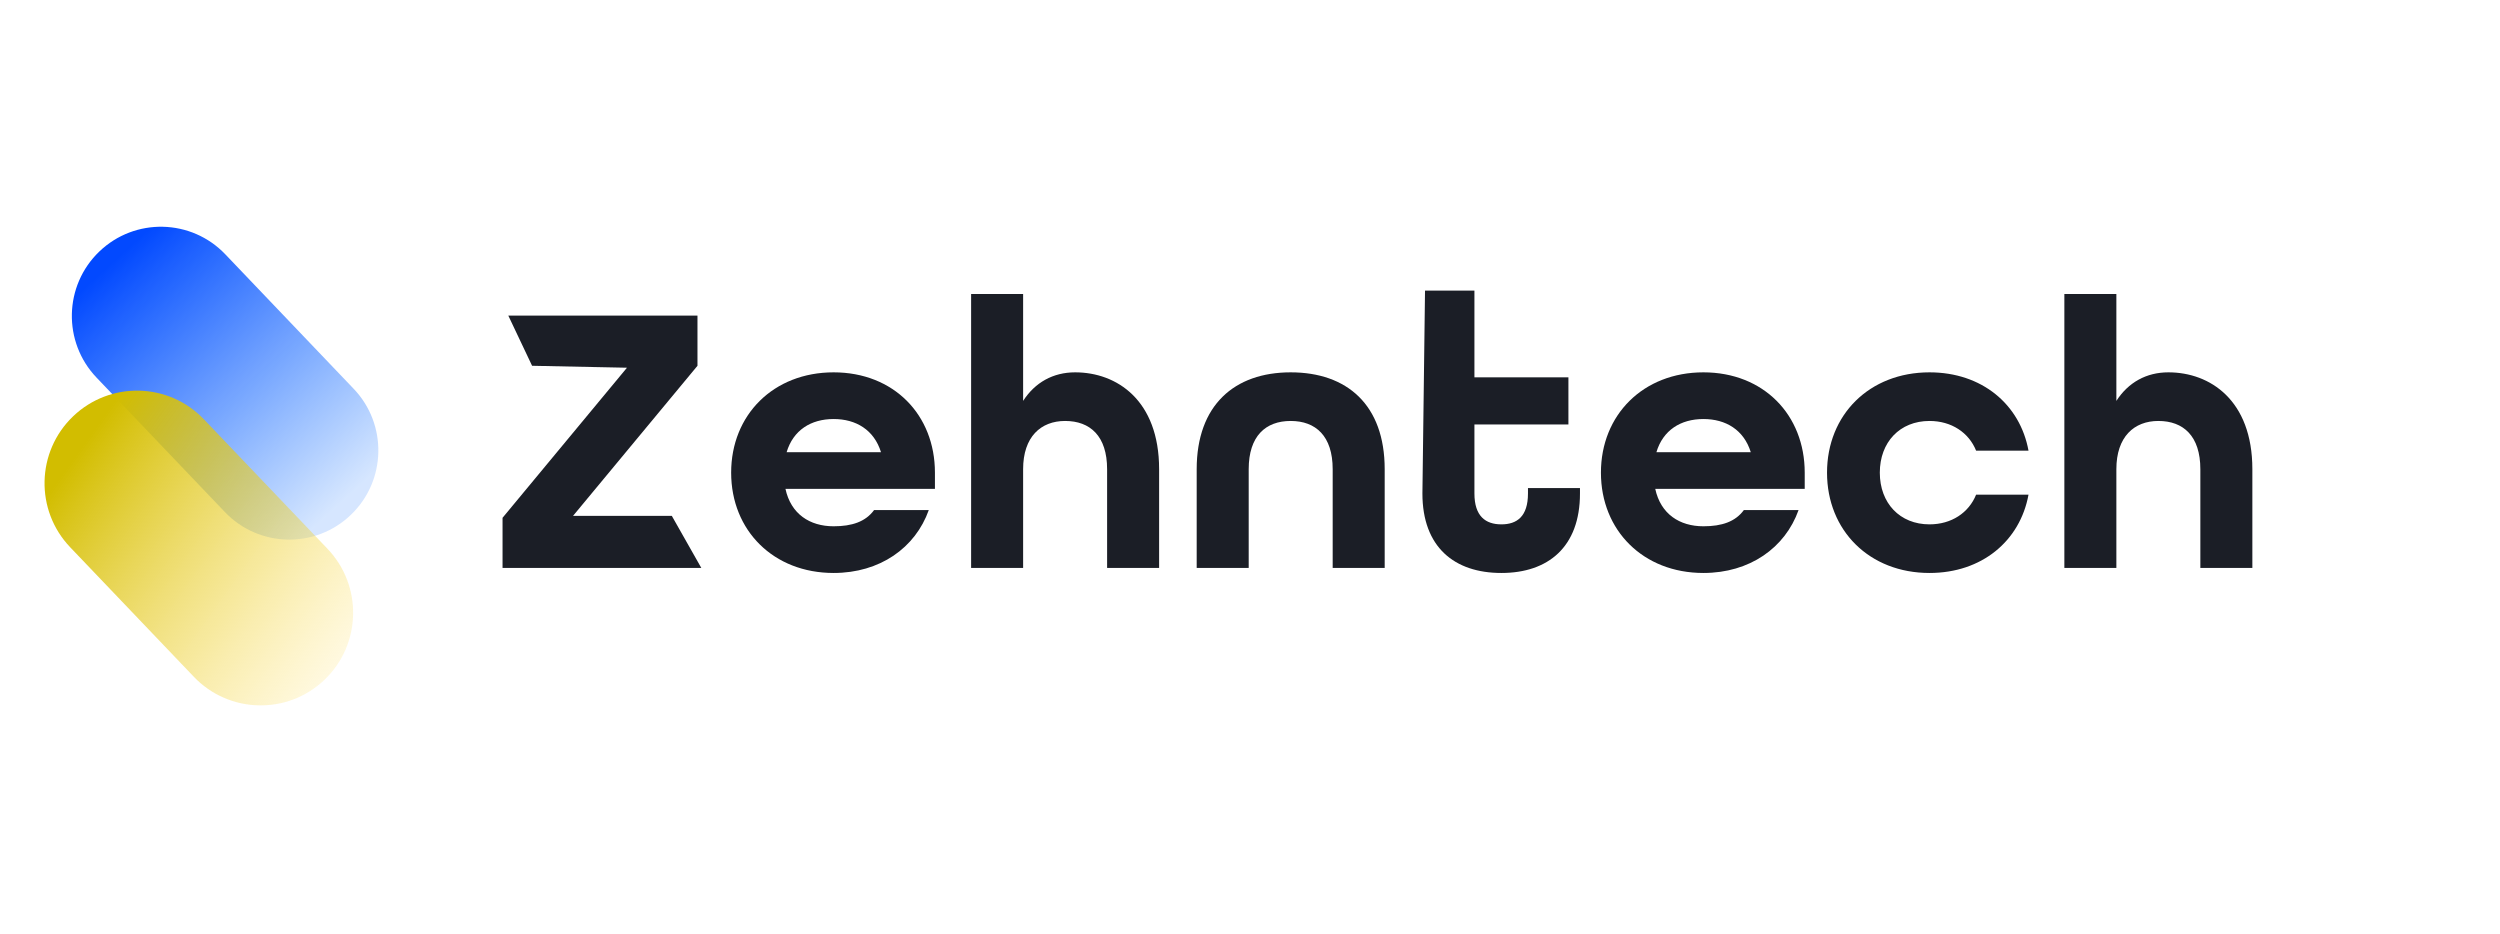 <svg xmlns="http://www.w3.org/2000/svg" width="265" height="99" viewBox="0 0 265 99" fill="none"><path d="M10.533 26.656C14.302 23.047 20.278 23.182 23.882 26.957L37.487 41.21C41.091 44.984 40.956 50.97 37.188 54.578C33.419 58.187 27.442 58.053 23.839 54.278L10.233 40.025C6.63 36.25 6.764 30.265 10.533 26.656Z" fill="url(#paint0_linear_5797_7839)"></path><path d="M7.75 44.129C11.662 40.382 17.866 40.522 21.607 44.441L34.715 58.172C38.456 62.091 38.316 68.304 34.404 72.051C30.491 75.797 24.287 75.658 20.546 71.739L7.438 58.007C3.697 54.089 3.837 47.875 7.75 44.129Z" fill="url(#paint1_linear_5797_7839)"></path><path d="M53.27 60.203H74.34L71.212 54.682H60.742L73.932 38.773V33.457H53.882L56.402 38.773L66.459 38.978L53.27 54.887V60.203Z" fill="#1B1E26"></path><path d="M88.364 60.735C93.264 60.735 97.021 58.077 98.45 54.069H92.651C91.753 55.296 90.324 55.786 88.364 55.786C85.832 55.786 83.831 54.478 83.259 51.819H99.103V50.102C99.103 43.967 94.734 39.468 88.364 39.468C81.993 39.468 77.502 43.967 77.502 50.102C77.502 56.236 81.993 60.735 88.364 60.735ZM83.382 47.934C84.076 45.603 85.954 44.417 88.364 44.417C90.732 44.417 92.651 45.562 93.386 47.934H83.382Z" fill="#1B1E26"></path><path d="M102.938 60.203H108.451V49.734C108.451 46.298 110.329 44.622 112.902 44.622C115.556 44.622 117.353 46.217 117.353 49.734V60.203H122.866V49.734C122.866 42.413 118.374 39.468 113.964 39.468C111.636 39.468 109.717 40.532 108.451 42.495V31.166H102.938V60.203Z" fill="#1B1E26"></path><path d="M126.849 60.203H132.362V49.734C132.362 46.217 134.159 44.622 136.813 44.622C139.467 44.622 141.264 46.217 141.264 49.734V60.203H146.777V49.734C146.777 42.904 142.775 39.468 136.813 39.468C130.851 39.468 126.849 42.945 126.849 49.734V60.203Z" fill="#1B1E26"></path><path d="M159.147 60.735C164.088 60.735 167.477 57.995 167.477 52.31V51.738H161.965V52.31C161.965 54.764 160.781 55.582 159.147 55.582C157.473 55.582 156.289 54.723 156.289 52.31V44.99H166.252V40H156.289V30.805H151.052L150.776 52.31C150.776 57.995 154.165 60.735 159.147 60.735Z" fill="#1B1E26"></path><path d="M180.561 60.735C185.461 60.735 189.218 58.077 190.647 54.069H184.848C183.95 55.296 182.521 55.786 180.561 55.786C178.029 55.786 176.028 54.478 175.456 51.819H191.3V50.102C191.3 43.967 186.931 39.468 180.561 39.468C174.191 39.468 169.699 43.967 169.699 50.102C169.699 56.236 174.191 60.735 180.561 60.735ZM175.579 47.934C176.273 45.603 178.152 44.417 180.561 44.417C182.929 44.417 184.848 45.562 185.583 47.934H175.579Z" fill="#1B1E26"></path><path d="M204.527 60.735C210.081 60.735 214.123 57.34 215.022 52.433H209.468C208.692 54.355 206.855 55.582 204.527 55.582C201.383 55.582 199.26 53.333 199.26 50.102C199.26 46.871 201.383 44.622 204.527 44.622C206.855 44.622 208.692 45.849 209.468 47.771H215.022C214.123 42.863 210.081 39.468 204.527 39.468C198.157 39.468 193.665 43.967 193.665 50.102C193.665 56.236 198.157 60.735 204.527 60.735Z" fill="#1B1E26"></path><path d="M218.822 60.203H224.335V49.734C224.335 46.298 226.214 44.622 228.786 44.622C231.44 44.622 233.237 46.217 233.237 49.734V60.203H238.75V49.734C238.75 42.413 234.258 39.468 229.848 39.468C227.52 39.468 225.601 40.532 224.335 42.495V31.166H218.822V60.203Z" fill="#1B1E26"></path><defs><linearGradient id="paint0_linear_5797_7839" x1="13.994" y1="25.923" x2="37.712" y2="51.979" gradientUnits="userSpaceOnUse"><stop stop-color="#0249FF"></stop><stop offset="1" stop-color="#0066FF" stop-opacity="0.16"></stop></linearGradient><linearGradient id="paint1_linear_5797_7839" x1="9.961" y1="45.614" x2="39.336" y2="66.598" gradientUnits="userSpaceOnUse"><stop stop-color="#D2BD00"></stop><stop offset="1" stop-color="#FFDE58" stop-opacity="0.17"></stop></linearGradient></defs></svg>
